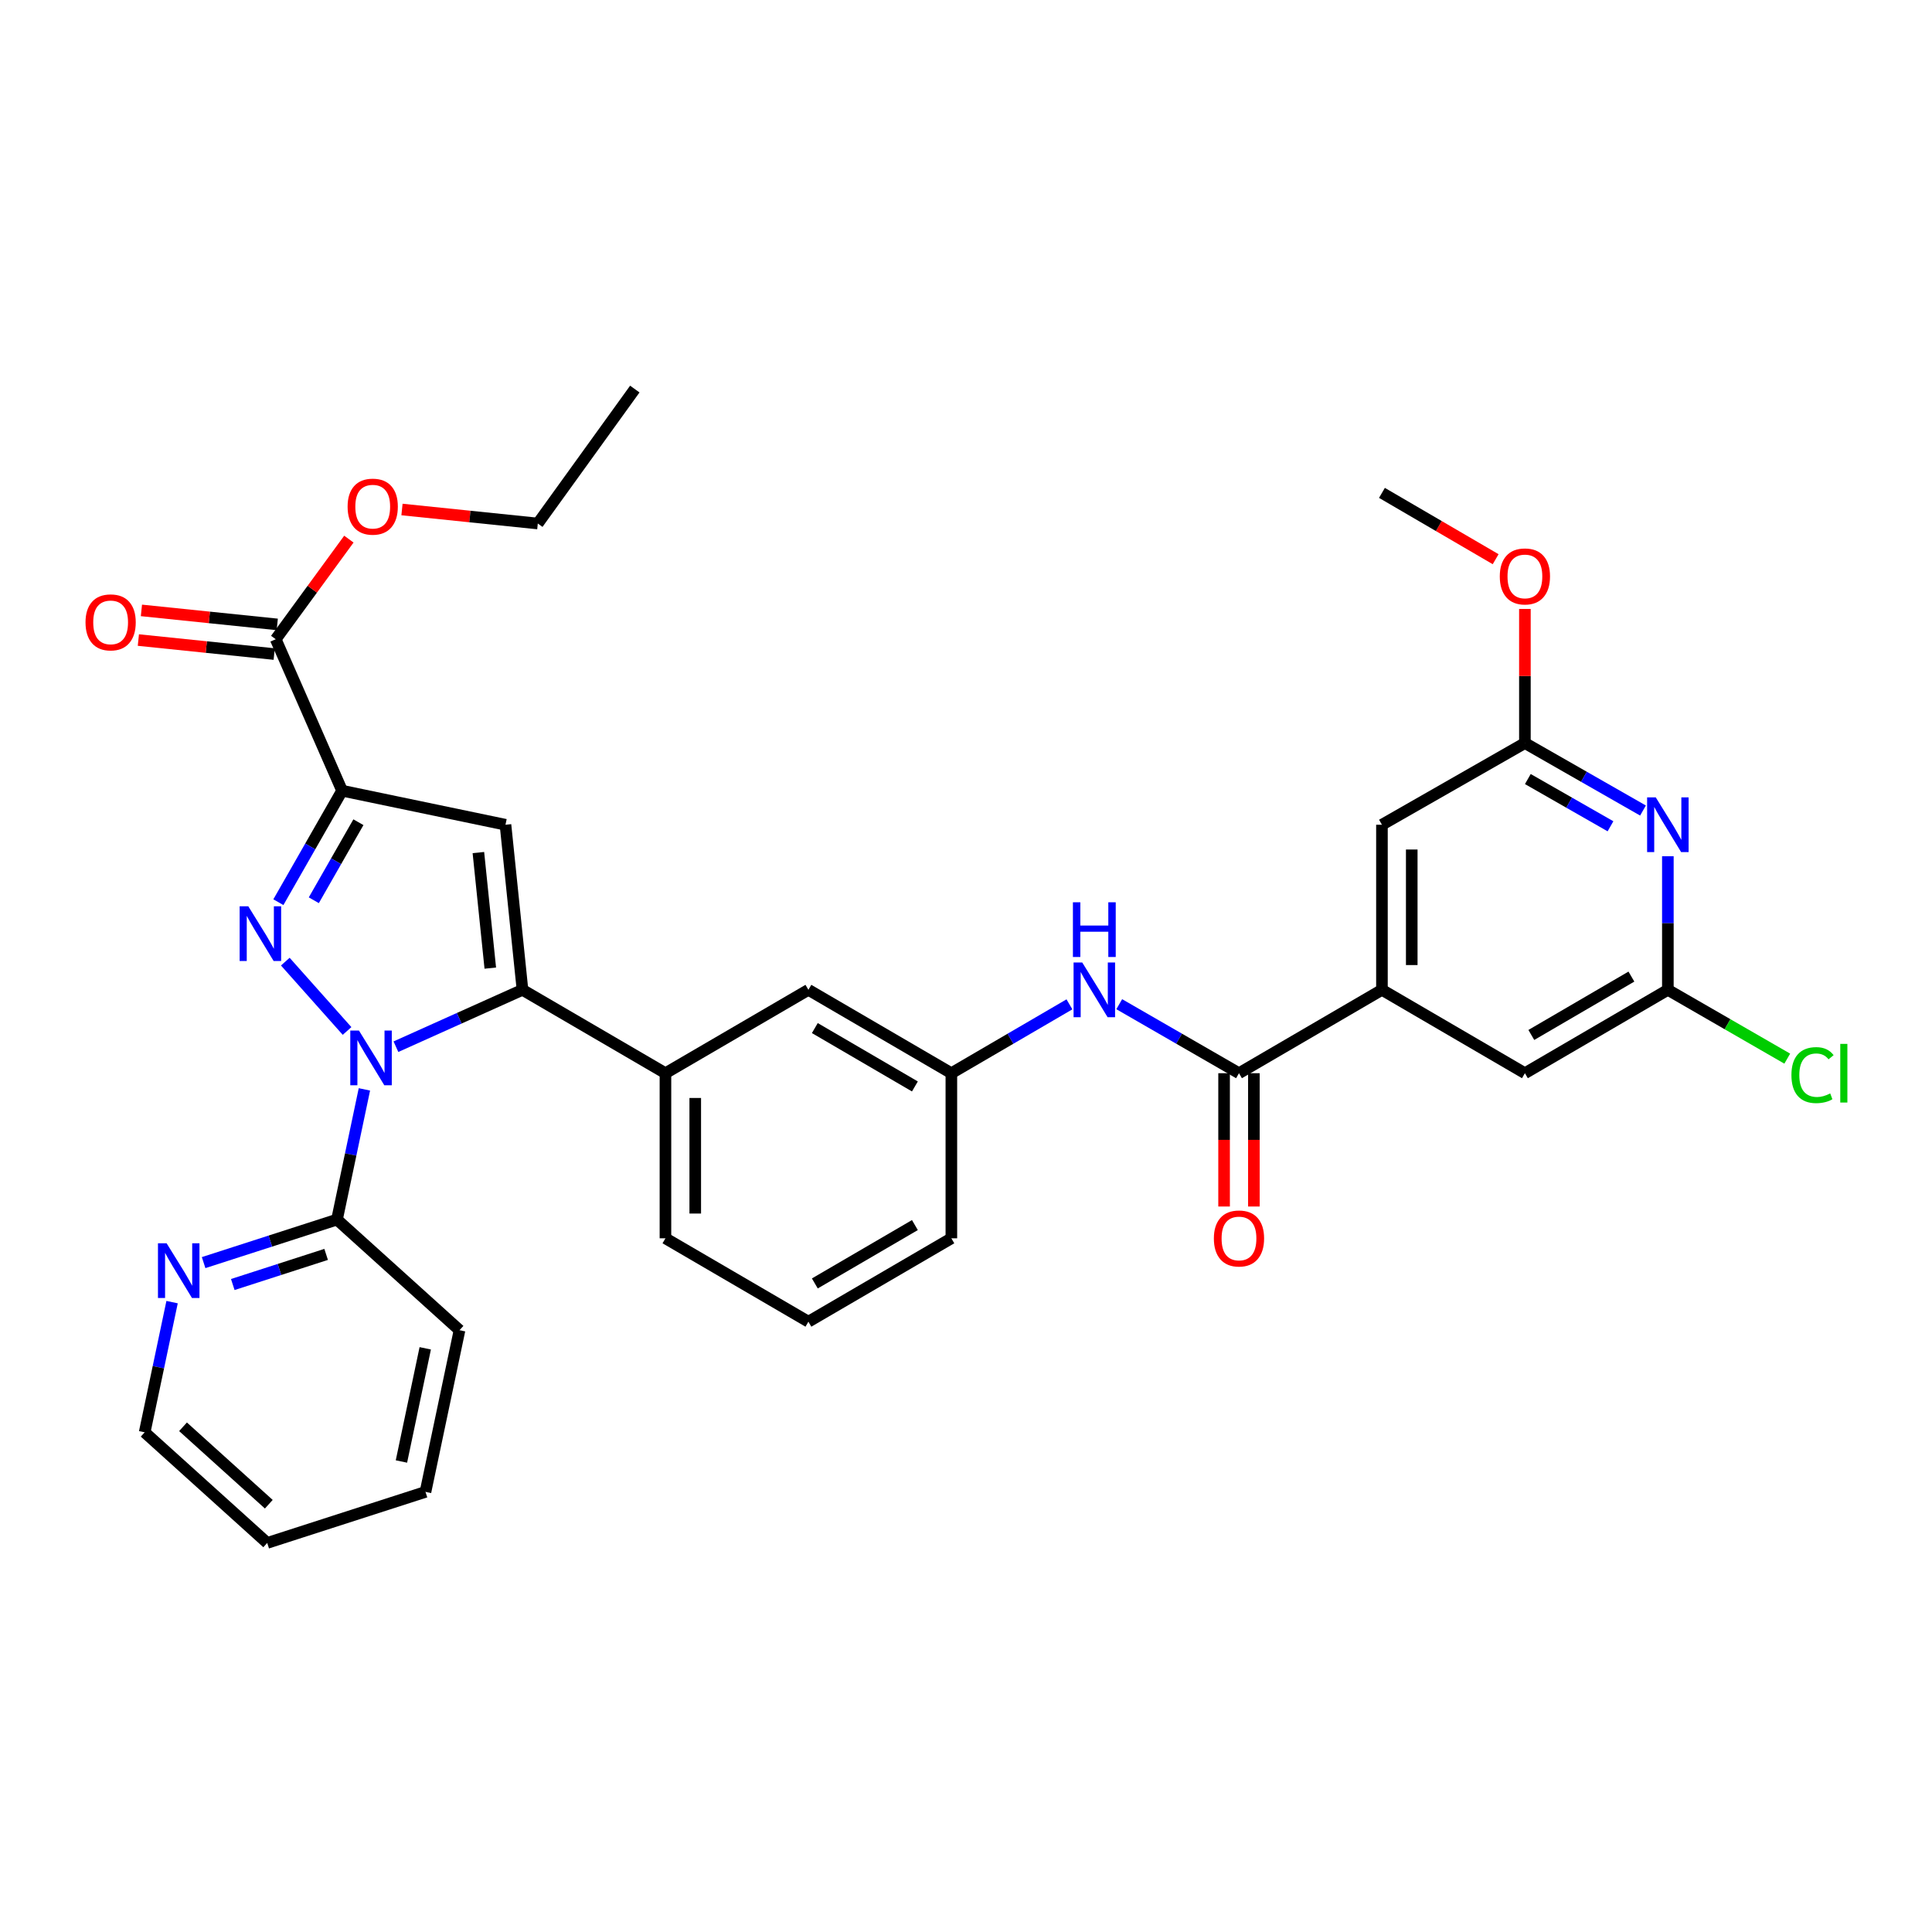 <?xml version='1.0' encoding='iso-8859-1'?>
<svg version='1.1' baseProfile='full'
              xmlns='http://www.w3.org/2000/svg'
                      xmlns:rdkit='http://www.rdkit.org/xml'
                      xmlns:xlink='http://www.w3.org/1999/xlink'
                  xml:space='preserve'
width='1000px' height='1000px' viewBox='0 0 1000 1000'>
<!-- END OF HEADER -->
<rect style='opacity:1.0;fill:#FFFFFF;stroke:none' width='1000' height='1000' x='0' y='0'> </rect>
<path class='bond-0' d='M 579.319,519.768 L 610.308,537.63' style='fill:none;fill-rule:evenodd;stroke:#0000FF;stroke-width:6px;stroke-linecap:butt;stroke-linejoin:miter;stroke-opacity:1' />
<path class='bond-0' d='M 610.308,537.63 L 641.297,555.492' style='fill:none;fill-rule:evenodd;stroke:#000000;stroke-width:6px;stroke-linecap:butt;stroke-linejoin:miter;stroke-opacity:1' />
<path class='bond-1' d='M 553.537,519.846 L 522.98,537.669' style='fill:none;fill-rule:evenodd;stroke:#0000FF;stroke-width:6px;stroke-linecap:butt;stroke-linejoin:miter;stroke-opacity:1' />
<path class='bond-1' d='M 522.98,537.669 L 492.423,555.492' style='fill:none;fill-rule:evenodd;stroke:#000000;stroke-width:6px;stroke-linecap:butt;stroke-linejoin:miter;stroke-opacity:1' />
<path class='bond-2' d='M 633.584,555.492 L 633.584,589.991' style='fill:none;fill-rule:evenodd;stroke:#000000;stroke-width:6px;stroke-linecap:butt;stroke-linejoin:miter;stroke-opacity:1' />
<path class='bond-2' d='M 633.584,589.991 L 633.584,624.49' style='fill:none;fill-rule:evenodd;stroke:#FF0000;stroke-width:6px;stroke-linecap:butt;stroke-linejoin:miter;stroke-opacity:1' />
<path class='bond-2' d='M 649.01,555.492 L 649.01,589.991' style='fill:none;fill-rule:evenodd;stroke:#000000;stroke-width:6px;stroke-linecap:butt;stroke-linejoin:miter;stroke-opacity:1' />
<path class='bond-2' d='M 649.01,589.991 L 649.01,624.49' style='fill:none;fill-rule:evenodd;stroke:#FF0000;stroke-width:6px;stroke-linecap:butt;stroke-linejoin:miter;stroke-opacity:1' />
<path class='bond-3' d='M 641.297,555.492 L 715.292,512.333' style='fill:none;fill-rule:evenodd;stroke:#000000;stroke-width:6px;stroke-linecap:butt;stroke-linejoin:miter;stroke-opacity:1' />
<path class='bond-4' d='M 715.292,512.333 L 715.292,426.887' style='fill:none;fill-rule:evenodd;stroke:#000000;stroke-width:6px;stroke-linecap:butt;stroke-linejoin:miter;stroke-opacity:1' />
<path class='bond-4' d='M 730.718,499.516 L 730.718,439.704' style='fill:none;fill-rule:evenodd;stroke:#000000;stroke-width:6px;stroke-linecap:butt;stroke-linejoin:miter;stroke-opacity:1' />
<path class='bond-5' d='M 715.292,512.333 L 789.287,555.492' style='fill:none;fill-rule:evenodd;stroke:#000000;stroke-width:6px;stroke-linecap:butt;stroke-linejoin:miter;stroke-opacity:1' />
<path class='bond-6' d='M 418.428,684.106 L 492.423,640.946' style='fill:none;fill-rule:evenodd;stroke:#000000;stroke-width:6px;stroke-linecap:butt;stroke-linejoin:miter;stroke-opacity:1' />
<path class='bond-6' d='M 421.755,664.306 L 473.552,634.095' style='fill:none;fill-rule:evenodd;stroke:#000000;stroke-width:6px;stroke-linecap:butt;stroke-linejoin:miter;stroke-opacity:1' />
<path class='bond-7' d='M 418.428,684.106 L 344.433,640.946' style='fill:none;fill-rule:evenodd;stroke:#000000;stroke-width:6px;stroke-linecap:butt;stroke-linejoin:miter;stroke-opacity:1' />
<path class='bond-8' d='M 492.423,640.946 L 492.423,555.492' style='fill:none;fill-rule:evenodd;stroke:#000000;stroke-width:6px;stroke-linecap:butt;stroke-linejoin:miter;stroke-opacity:1' />
<path class='bond-9' d='M 492.423,555.492 L 418.428,512.333' style='fill:none;fill-rule:evenodd;stroke:#000000;stroke-width:6px;stroke-linecap:butt;stroke-linejoin:miter;stroke-opacity:1' />
<path class='bond-9' d='M 473.552,562.344 L 421.755,532.132' style='fill:none;fill-rule:evenodd;stroke:#000000;stroke-width:6px;stroke-linecap:butt;stroke-linejoin:miter;stroke-opacity:1' />
<path class='bond-10' d='M 418.428,512.333 L 344.433,555.492' style='fill:none;fill-rule:evenodd;stroke:#000000;stroke-width:6px;stroke-linecap:butt;stroke-linejoin:miter;stroke-opacity:1' />
<path class='bond-11' d='M 344.433,555.492 L 344.433,640.946' style='fill:none;fill-rule:evenodd;stroke:#000000;stroke-width:6px;stroke-linecap:butt;stroke-linejoin:miter;stroke-opacity:1' />
<path class='bond-11' d='M 359.859,568.31 L 359.859,628.128' style='fill:none;fill-rule:evenodd;stroke:#000000;stroke-width:6px;stroke-linecap:butt;stroke-linejoin:miter;stroke-opacity:1' />
<path class='bond-12' d='M 344.433,555.492 L 270.437,512.333' style='fill:none;fill-rule:evenodd;stroke:#000000;stroke-width:6px;stroke-linecap:butt;stroke-linejoin:miter;stroke-opacity:1' />
<path class='bond-13' d='M 270.437,512.333 L 261.636,426.887' style='fill:none;fill-rule:evenodd;stroke:#000000;stroke-width:6px;stroke-linecap:butt;stroke-linejoin:miter;stroke-opacity:1' />
<path class='bond-13' d='M 253.772,501.096 L 247.611,441.285' style='fill:none;fill-rule:evenodd;stroke:#000000;stroke-width:6px;stroke-linecap:butt;stroke-linejoin:miter;stroke-opacity:1' />
<path class='bond-14' d='M 270.437,512.333 L 237.686,527.052' style='fill:none;fill-rule:evenodd;stroke:#000000;stroke-width:6px;stroke-linecap:butt;stroke-linejoin:miter;stroke-opacity:1' />
<path class='bond-14' d='M 237.686,527.052 L 204.934,541.772' style='fill:none;fill-rule:evenodd;stroke:#0000FF;stroke-width:6px;stroke-linecap:butt;stroke-linejoin:miter;stroke-opacity:1' />
<path class='bond-15' d='M 261.636,426.887 L 177.065,409.267' style='fill:none;fill-rule:evenodd;stroke:#000000;stroke-width:6px;stroke-linecap:butt;stroke-linejoin:miter;stroke-opacity:1' />
<path class='bond-16' d='M 177.065,409.267 L 160.577,438.119' style='fill:none;fill-rule:evenodd;stroke:#000000;stroke-width:6px;stroke-linecap:butt;stroke-linejoin:miter;stroke-opacity:1' />
<path class='bond-16' d='M 160.577,438.119 L 144.089,466.972' style='fill:none;fill-rule:evenodd;stroke:#0000FF;stroke-width:6px;stroke-linecap:butt;stroke-linejoin:miter;stroke-opacity:1' />
<path class='bond-16' d='M 185.512,425.577 L 173.971,445.773' style='fill:none;fill-rule:evenodd;stroke:#000000;stroke-width:6px;stroke-linecap:butt;stroke-linejoin:miter;stroke-opacity:1' />
<path class='bond-16' d='M 173.971,445.773 L 162.429,465.97' style='fill:none;fill-rule:evenodd;stroke:#0000FF;stroke-width:6px;stroke-linecap:butt;stroke-linejoin:miter;stroke-opacity:1' />
<path class='bond-17' d='M 177.065,409.267 L 142.715,330.867' style='fill:none;fill-rule:evenodd;stroke:#000000;stroke-width:6px;stroke-linecap:butt;stroke-linejoin:miter;stroke-opacity:1' />
<path class='bond-18' d='M 147.672,497.739 L 179.638,533.632' style='fill:none;fill-rule:evenodd;stroke:#0000FF;stroke-width:6px;stroke-linecap:butt;stroke-linejoin:miter;stroke-opacity:1' />
<path class='bond-19' d='M 188.614,563.863 L 181.52,597.558' style='fill:none;fill-rule:evenodd;stroke:#0000FF;stroke-width:6px;stroke-linecap:butt;stroke-linejoin:miter;stroke-opacity:1' />
<path class='bond-19' d='M 181.52,597.558 L 174.425,631.253' style='fill:none;fill-rule:evenodd;stroke:#000000;stroke-width:6px;stroke-linecap:butt;stroke-linejoin:miter;stroke-opacity:1' />
<path class='bond-20' d='M 143.506,323.194 L 108.353,319.57' style='fill:none;fill-rule:evenodd;stroke:#000000;stroke-width:6px;stroke-linecap:butt;stroke-linejoin:miter;stroke-opacity:1' />
<path class='bond-20' d='M 108.353,319.57 L 73.2,315.946' style='fill:none;fill-rule:evenodd;stroke:#FF0000;stroke-width:6px;stroke-linecap:butt;stroke-linejoin:miter;stroke-opacity:1' />
<path class='bond-20' d='M 141.924,338.539 L 106.771,334.915' style='fill:none;fill-rule:evenodd;stroke:#000000;stroke-width:6px;stroke-linecap:butt;stroke-linejoin:miter;stroke-opacity:1' />
<path class='bond-20' d='M 106.771,334.915 L 71.618,331.291' style='fill:none;fill-rule:evenodd;stroke:#FF0000;stroke-width:6px;stroke-linecap:butt;stroke-linejoin:miter;stroke-opacity:1' />
<path class='bond-21' d='M 142.715,330.867 L 161.648,304.957' style='fill:none;fill-rule:evenodd;stroke:#000000;stroke-width:6px;stroke-linecap:butt;stroke-linejoin:miter;stroke-opacity:1' />
<path class='bond-21' d='M 161.648,304.957 L 180.58,279.047' style='fill:none;fill-rule:evenodd;stroke:#FF0000;stroke-width:6px;stroke-linecap:butt;stroke-linejoin:miter;stroke-opacity:1' />
<path class='bond-22' d='M 208.067,263.721 L 243.216,267.345' style='fill:none;fill-rule:evenodd;stroke:#FF0000;stroke-width:6px;stroke-linecap:butt;stroke-linejoin:miter;stroke-opacity:1' />
<path class='bond-22' d='M 243.216,267.345 L 278.365,270.969' style='fill:none;fill-rule:evenodd;stroke:#000000;stroke-width:6px;stroke-linecap:butt;stroke-linejoin:miter;stroke-opacity:1' />
<path class='bond-23' d='M 278.365,270.969 L 328.578,201.379' style='fill:none;fill-rule:evenodd;stroke:#000000;stroke-width:6px;stroke-linecap:butt;stroke-linejoin:miter;stroke-opacity:1' />
<path class='bond-24' d='M 174.425,631.253 L 139.91,642.389' style='fill:none;fill-rule:evenodd;stroke:#000000;stroke-width:6px;stroke-linecap:butt;stroke-linejoin:miter;stroke-opacity:1' />
<path class='bond-24' d='M 139.91,642.389 L 105.394,653.524' style='fill:none;fill-rule:evenodd;stroke:#0000FF;stroke-width:6px;stroke-linecap:butt;stroke-linejoin:miter;stroke-opacity:1' />
<path class='bond-24' d='M 168.807,649.275 L 144.646,657.07' style='fill:none;fill-rule:evenodd;stroke:#000000;stroke-width:6px;stroke-linecap:butt;stroke-linejoin:miter;stroke-opacity:1' />
<path class='bond-24' d='M 144.646,657.07 L 120.486,664.865' style='fill:none;fill-rule:evenodd;stroke:#0000FF;stroke-width:6px;stroke-linecap:butt;stroke-linejoin:miter;stroke-opacity:1' />
<path class='bond-25' d='M 174.425,631.253 L 237.845,688.511' style='fill:none;fill-rule:evenodd;stroke:#000000;stroke-width:6px;stroke-linecap:butt;stroke-linejoin:miter;stroke-opacity:1' />
<path class='bond-26' d='M 89.071,673.981 L 81.976,707.672' style='fill:none;fill-rule:evenodd;stroke:#0000FF;stroke-width:6px;stroke-linecap:butt;stroke-linejoin:miter;stroke-opacity:1' />
<path class='bond-26' d='M 81.976,707.672 L 74.882,741.363' style='fill:none;fill-rule:evenodd;stroke:#000000;stroke-width:6px;stroke-linecap:butt;stroke-linejoin:miter;stroke-opacity:1' />
<path class='bond-27' d='M 74.882,741.363 L 138.31,798.621' style='fill:none;fill-rule:evenodd;stroke:#000000;stroke-width:6px;stroke-linecap:butt;stroke-linejoin:miter;stroke-opacity:1' />
<path class='bond-27' d='M 94.733,738.501 L 139.133,778.581' style='fill:none;fill-rule:evenodd;stroke:#000000;stroke-width:6px;stroke-linecap:butt;stroke-linejoin:miter;stroke-opacity:1' />
<path class='bond-28' d='M 138.31,798.621 L 220.233,772.199' style='fill:none;fill-rule:evenodd;stroke:#000000;stroke-width:6px;stroke-linecap:butt;stroke-linejoin:miter;stroke-opacity:1' />
<path class='bond-29' d='M 220.233,772.199 L 237.845,688.511' style='fill:none;fill-rule:evenodd;stroke:#000000;stroke-width:6px;stroke-linecap:butt;stroke-linejoin:miter;stroke-opacity:1' />
<path class='bond-29' d='M 207.779,756.469 L 220.107,697.887' style='fill:none;fill-rule:evenodd;stroke:#000000;stroke-width:6px;stroke-linecap:butt;stroke-linejoin:miter;stroke-opacity:1' />
<path class='bond-30' d='M 715.292,426.887 L 789.287,384.602' style='fill:none;fill-rule:evenodd;stroke:#000000;stroke-width:6px;stroke-linecap:butt;stroke-linejoin:miter;stroke-opacity:1' />
<path class='bond-31' d='M 789.287,555.492 L 863.283,512.333' style='fill:none;fill-rule:evenodd;stroke:#000000;stroke-width:6px;stroke-linecap:butt;stroke-linejoin:miter;stroke-opacity:1' />
<path class='bond-31' d='M 792.614,535.693 L 844.411,505.481' style='fill:none;fill-rule:evenodd;stroke:#000000;stroke-width:6px;stroke-linecap:butt;stroke-linejoin:miter;stroke-opacity:1' />
<path class='bond-32' d='M 789.287,384.602 L 819.85,402.067' style='fill:none;fill-rule:evenodd;stroke:#000000;stroke-width:6px;stroke-linecap:butt;stroke-linejoin:miter;stroke-opacity:1' />
<path class='bond-32' d='M 819.85,402.067 L 850.412,419.532' style='fill:none;fill-rule:evenodd;stroke:#0000FF;stroke-width:6px;stroke-linecap:butt;stroke-linejoin:miter;stroke-opacity:1' />
<path class='bond-32' d='M 790.802,403.235 L 812.196,415.461' style='fill:none;fill-rule:evenodd;stroke:#000000;stroke-width:6px;stroke-linecap:butt;stroke-linejoin:miter;stroke-opacity:1' />
<path class='bond-32' d='M 812.196,415.461 L 833.589,427.686' style='fill:none;fill-rule:evenodd;stroke:#0000FF;stroke-width:6px;stroke-linecap:butt;stroke-linejoin:miter;stroke-opacity:1' />
<path class='bond-33' d='M 789.287,384.602 L 789.287,349.897' style='fill:none;fill-rule:evenodd;stroke:#000000;stroke-width:6px;stroke-linecap:butt;stroke-linejoin:miter;stroke-opacity:1' />
<path class='bond-33' d='M 789.287,349.897 L 789.287,315.192' style='fill:none;fill-rule:evenodd;stroke:#FF0000;stroke-width:6px;stroke-linecap:butt;stroke-linejoin:miter;stroke-opacity:1' />
<path class='bond-34' d='M 863.283,512.333 L 894.181,530.143' style='fill:none;fill-rule:evenodd;stroke:#000000;stroke-width:6px;stroke-linecap:butt;stroke-linejoin:miter;stroke-opacity:1' />
<path class='bond-34' d='M 894.181,530.143 L 925.08,547.953' style='fill:none;fill-rule:evenodd;stroke:#00CC00;stroke-width:6px;stroke-linecap:butt;stroke-linejoin:miter;stroke-opacity:1' />
<path class='bond-35' d='M 863.283,512.333 L 863.283,477.758' style='fill:none;fill-rule:evenodd;stroke:#000000;stroke-width:6px;stroke-linecap:butt;stroke-linejoin:miter;stroke-opacity:1' />
<path class='bond-35' d='M 863.283,477.758 L 863.283,443.184' style='fill:none;fill-rule:evenodd;stroke:#0000FF;stroke-width:6px;stroke-linecap:butt;stroke-linejoin:miter;stroke-opacity:1' />
<path class='bond-36' d='M 774.146,289.442 L 744.719,272.278' style='fill:none;fill-rule:evenodd;stroke:#FF0000;stroke-width:6px;stroke-linecap:butt;stroke-linejoin:miter;stroke-opacity:1' />
<path class='bond-36' d='M 744.719,272.278 L 715.292,255.114' style='fill:none;fill-rule:evenodd;stroke:#000000;stroke-width:6px;stroke-linecap:butt;stroke-linejoin:miter;stroke-opacity:1' />
<path  class='atom-0' d='M 560.159 498.173
L 569.439 513.173
Q 570.359 514.653, 571.839 517.333
Q 573.319 520.013, 573.399 520.173
L 573.399 498.173
L 577.159 498.173
L 577.159 526.493
L 573.279 526.493
L 563.319 510.093
Q 562.159 508.173, 560.919 505.973
Q 559.719 503.773, 559.359 503.093
L 559.359 526.493
L 555.679 526.493
L 555.679 498.173
L 560.159 498.173
' fill='#0000FF'/>
<path  class='atom-0' d='M 555.339 467.021
L 559.179 467.021
L 559.179 479.061
L 573.659 479.061
L 573.659 467.021
L 577.499 467.021
L 577.499 495.341
L 573.659 495.341
L 573.659 482.261
L 559.179 482.261
L 559.179 495.341
L 555.339 495.341
L 555.339 467.021
' fill='#0000FF'/>
<path  class='atom-2' d='M 628.297 641.026
Q 628.297 634.226, 631.657 630.426
Q 635.017 626.626, 641.297 626.626
Q 647.577 626.626, 650.937 630.426
Q 654.297 634.226, 654.297 641.026
Q 654.297 647.906, 650.897 651.826
Q 647.497 655.706, 641.297 655.706
Q 635.057 655.706, 631.657 651.826
Q 628.297 647.946, 628.297 641.026
M 641.297 652.506
Q 645.617 652.506, 647.937 649.626
Q 650.297 646.706, 650.297 641.026
Q 650.297 635.466, 647.937 632.666
Q 645.617 629.826, 641.297 629.826
Q 636.977 629.826, 634.617 632.626
Q 632.297 635.426, 632.297 641.026
Q 632.297 646.746, 634.617 649.626
Q 636.977 652.506, 641.297 652.506
' fill='#FF0000'/>
<path  class='atom-13' d='M 128.519 469.102
L 137.799 484.102
Q 138.719 485.582, 140.199 488.262
Q 141.679 490.942, 141.759 491.102
L 141.759 469.102
L 145.519 469.102
L 145.519 497.422
L 141.639 497.422
L 131.679 481.022
Q 130.519 479.102, 129.279 476.902
Q 128.079 474.702, 127.719 474.022
L 127.719 497.422
L 124.039 497.422
L 124.039 469.102
L 128.519 469.102
' fill='#0000FF'/>
<path  class='atom-14' d='M 185.786 533.405
L 195.066 548.405
Q 195.986 549.885, 197.466 552.565
Q 198.946 555.245, 199.026 555.405
L 199.026 533.405
L 202.786 533.405
L 202.786 561.725
L 198.906 561.725
L 188.946 545.325
Q 187.786 543.405, 186.546 541.205
Q 185.346 539.005, 184.986 538.325
L 184.986 561.725
L 181.306 561.725
L 181.306 533.405
L 185.786 533.405
' fill='#0000FF'/>
<path  class='atom-16' d='M 44.262 322.136
Q 44.262 315.336, 47.622 311.536
Q 50.982 307.736, 57.262 307.736
Q 63.542 307.736, 66.902 311.536
Q 70.262 315.336, 70.262 322.136
Q 70.262 329.016, 66.862 332.936
Q 63.462 336.816, 57.262 336.816
Q 51.022 336.816, 47.622 332.936
Q 44.262 329.056, 44.262 322.136
M 57.262 333.616
Q 61.582 333.616, 63.902 330.736
Q 66.262 327.816, 66.262 322.136
Q 66.262 316.576, 63.902 313.776
Q 61.582 310.936, 57.262 310.936
Q 52.942 310.936, 50.582 313.736
Q 48.262 316.536, 48.262 322.136
Q 48.262 327.856, 50.582 330.736
Q 52.942 333.616, 57.262 333.616
' fill='#FF0000'/>
<path  class='atom-17' d='M 179.92 262.239
Q 179.92 255.439, 183.28 251.639
Q 186.64 247.839, 192.92 247.839
Q 199.2 247.839, 202.56 251.639
Q 205.92 255.439, 205.92 262.239
Q 205.92 269.119, 202.52 273.039
Q 199.12 276.919, 192.92 276.919
Q 186.68 276.919, 183.28 273.039
Q 179.92 269.159, 179.92 262.239
M 192.92 273.719
Q 197.24 273.719, 199.56 270.839
Q 201.92 267.919, 201.92 262.239
Q 201.92 256.679, 199.56 253.879
Q 197.24 251.039, 192.92 251.039
Q 188.6 251.039, 186.24 253.839
Q 183.92 256.639, 183.92 262.239
Q 183.92 267.959, 186.24 270.839
Q 188.6 273.719, 192.92 273.719
' fill='#FF0000'/>
<path  class='atom-21' d='M 86.243 643.524
L 95.522 658.524
Q 96.442 660.004, 97.922 662.684
Q 99.403 665.364, 99.483 665.524
L 99.483 643.524
L 103.242 643.524
L 103.242 671.844
L 99.362 671.844
L 89.403 655.444
Q 88.243 653.524, 87.002 651.324
Q 85.802 649.124, 85.442 648.444
L 85.442 671.844
L 81.763 671.844
L 81.763 643.524
L 86.243 643.524
' fill='#0000FF'/>
<path  class='atom-30' d='M 857.023 412.727
L 866.303 427.727
Q 867.223 429.207, 868.703 431.887
Q 870.183 434.567, 870.263 434.727
L 870.263 412.727
L 874.023 412.727
L 874.023 441.047
L 870.143 441.047
L 860.183 424.647
Q 859.023 422.727, 857.783 420.527
Q 856.583 418.327, 856.223 417.647
L 856.223 441.047
L 852.543 441.047
L 852.543 412.727
L 857.023 412.727
' fill='#0000FF'/>
<path  class='atom-31' d='M 776.287 298.354
Q 776.287 291.554, 779.647 287.754
Q 783.007 283.954, 789.287 283.954
Q 795.567 283.954, 798.927 287.754
Q 802.287 291.554, 802.287 298.354
Q 802.287 305.234, 798.887 309.154
Q 795.487 313.034, 789.287 313.034
Q 783.047 313.034, 779.647 309.154
Q 776.287 305.274, 776.287 298.354
M 789.287 309.834
Q 793.607 309.834, 795.927 306.954
Q 798.287 304.034, 798.287 298.354
Q 798.287 292.794, 795.927 289.994
Q 793.607 287.154, 789.287 287.154
Q 784.967 287.154, 782.607 289.954
Q 780.287 292.754, 780.287 298.354
Q 780.287 304.074, 782.607 306.954
Q 784.967 309.834, 789.287 309.834
' fill='#FF0000'/>
<path  class='atom-32' d='M 927.241 556.472
Q 927.241 549.432, 930.521 545.752
Q 933.841 542.032, 940.121 542.032
Q 945.961 542.032, 949.081 546.152
L 946.441 548.312
Q 944.161 545.312, 940.121 545.312
Q 935.841 545.312, 933.561 548.192
Q 931.321 551.032, 931.321 556.472
Q 931.321 562.072, 933.641 564.952
Q 936.001 567.832, 940.561 567.832
Q 943.681 567.832, 947.321 565.952
L 948.441 568.952
Q 946.961 569.912, 944.721 570.472
Q 942.481 571.032, 940.001 571.032
Q 933.841 571.032, 930.521 567.272
Q 927.241 563.512, 927.241 556.472
' fill='#00CC00'/>
<path  class='atom-32' d='M 952.521 540.312
L 956.201 540.312
L 956.201 570.672
L 952.521 570.672
L 952.521 540.312
' fill='#00CC00'/>
</svg>
